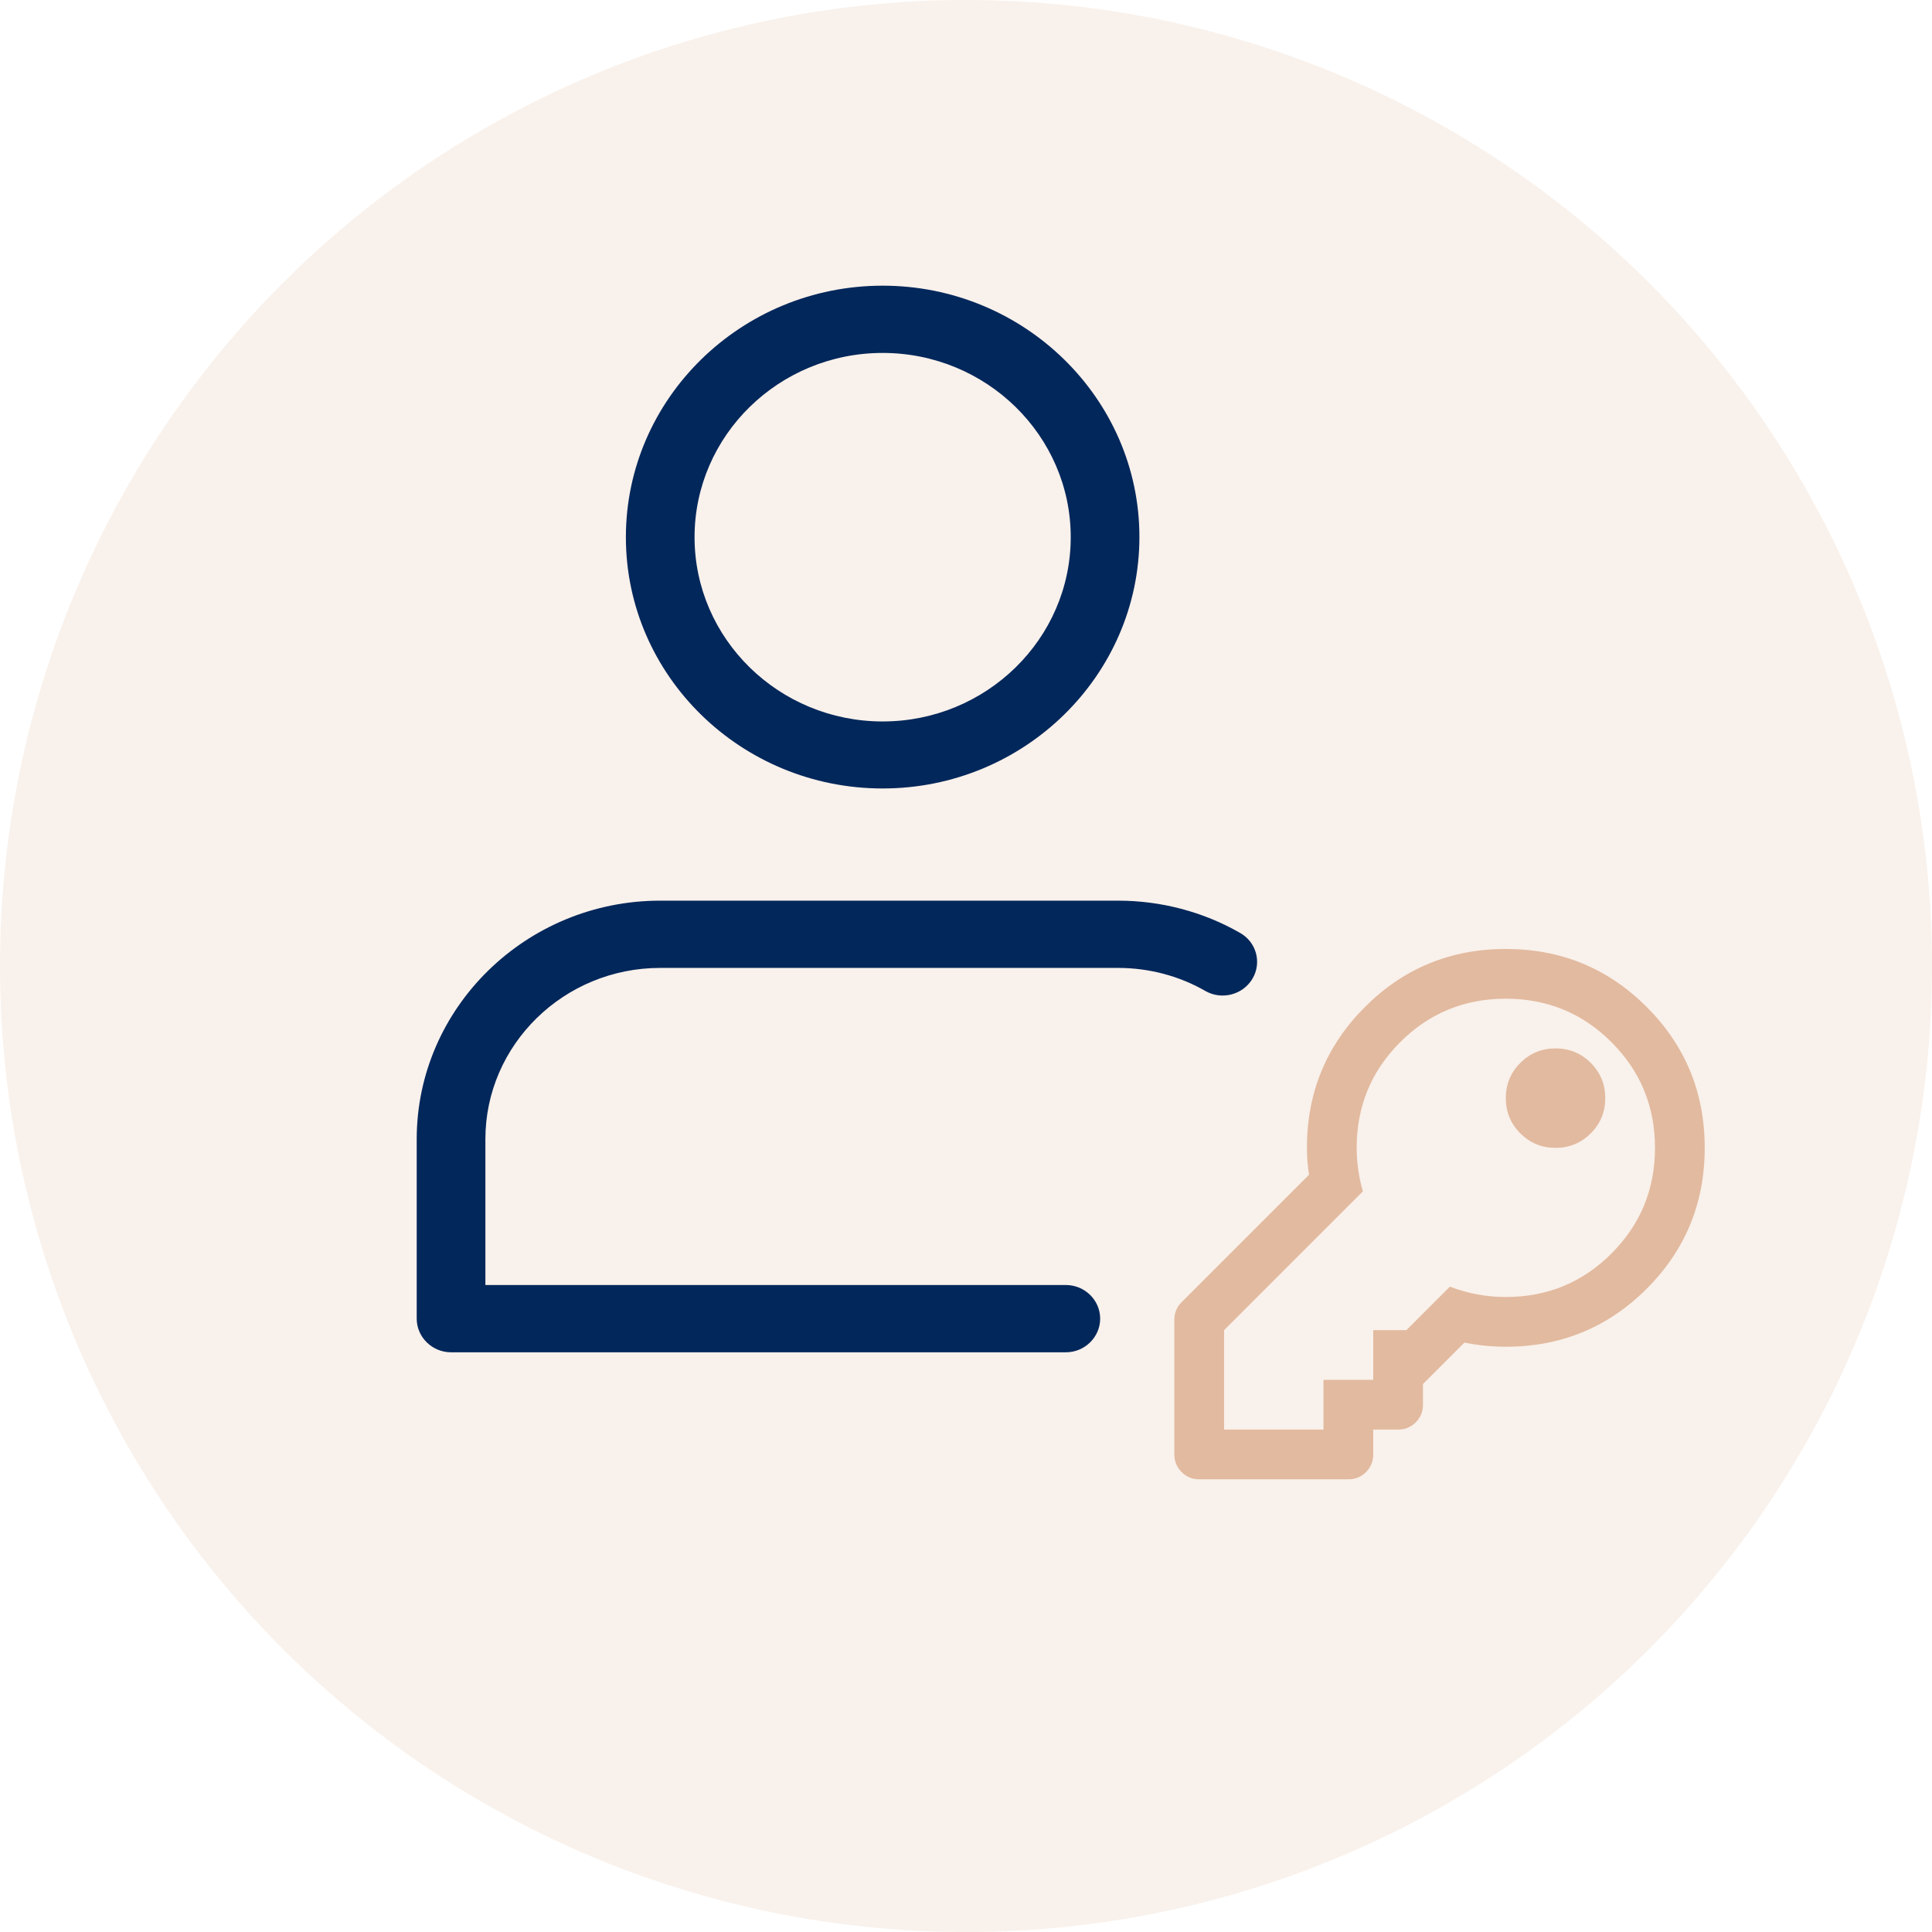 <svg xmlns="http://www.w3.org/2000/svg" width="90" height="90" viewBox="0 0 90 90" fill="none">
<circle opacity="0.2" cx="45" cy="45" r="45" fill="#E2BA9F"/>
<path d="M41.117 36.73C47.709 36.73 53.078 31.47 53.078 25.013C53.078 18.567 47.709 13.308 41.117 13.308C34.525 13.308 29.156 18.567 29.156 25.024C29.156 31.481 34.525 36.73 41.117 36.73ZM41.117 16.441C45.949 16.441 49.879 20.291 49.879 25.024C49.879 29.758 45.949 33.608 41.117 33.608C36.285 33.608 32.355 29.758 32.355 25.024C32.355 20.291 36.285 16.441 41.117 16.441Z" fill="#02275B"/>
<path d="M75.069 48.549C73.718 47.198 72.077 46.523 70.147 46.523C68.217 46.523 66.576 47.198 65.225 48.549C63.874 49.901 63.199 51.541 63.199 53.471C63.199 54.147 63.295 54.822 63.488 55.498L57.022 61.964V66.596H61.654V64.28H63.971V61.964H65.515L67.541 59.937C68.378 60.259 69.246 60.42 70.147 60.42C72.077 60.42 73.718 59.744 75.069 58.393C76.42 57.042 77.096 55.401 77.096 53.471C77.096 51.541 76.42 49.901 75.069 48.549ZM63.585 46.909C65.386 45.107 67.574 44.207 70.147 44.207C72.721 44.207 74.908 45.107 76.71 46.909C78.511 48.71 79.412 50.898 79.412 53.471C79.412 56.045 78.511 58.232 76.71 60.034C74.908 61.835 72.721 62.736 70.147 62.736C69.504 62.736 68.86 62.672 68.217 62.543L66.287 64.473V65.438C66.287 65.76 66.174 66.033 65.949 66.258C65.724 66.484 65.45 66.596 65.129 66.596H63.971V67.754C63.971 68.076 63.858 68.35 63.633 68.575C63.408 68.8 63.134 68.912 62.813 68.912H55.864C55.542 68.912 55.269 68.8 55.044 68.575C54.819 68.35 54.706 68.076 54.706 67.754V61.481C54.706 61.16 54.819 60.886 55.044 60.661L60.979 54.726C60.915 54.308 60.882 53.889 60.882 53.471C60.882 50.898 61.783 48.71 63.585 46.909ZM70.823 52.796C70.372 52.345 70.147 51.798 70.147 51.155C70.147 50.512 70.372 49.965 70.823 49.514C71.273 49.064 71.82 48.839 72.463 48.839C73.107 48.839 73.654 49.064 74.104 49.514C74.554 49.965 74.779 50.512 74.779 51.155C74.779 51.798 74.554 52.345 74.104 52.796C73.654 53.246 73.107 53.471 72.463 53.471C71.82 53.471 71.273 53.246 70.823 52.796Z" fill="#E2BA9F"/>
<path d="M49.651 59.861H22.611V53.068C22.611 48.67 26.266 45.089 30.756 45.089H52.084C53.512 45.089 54.929 45.459 56.151 46.164C56.916 46.6 57.899 46.343 58.344 45.593C58.79 44.843 58.527 43.881 57.762 43.456C56.048 42.471 54.072 41.956 52.084 41.956H30.756C24.507 41.956 19.412 46.947 19.412 53.068V61.428C19.412 62.289 20.132 62.995 21.011 62.995H49.651C50.531 62.995 51.25 62.289 51.25 61.428C51.25 60.566 50.531 59.861 49.651 59.861Z" fill="#02275B"/>
</svg>
